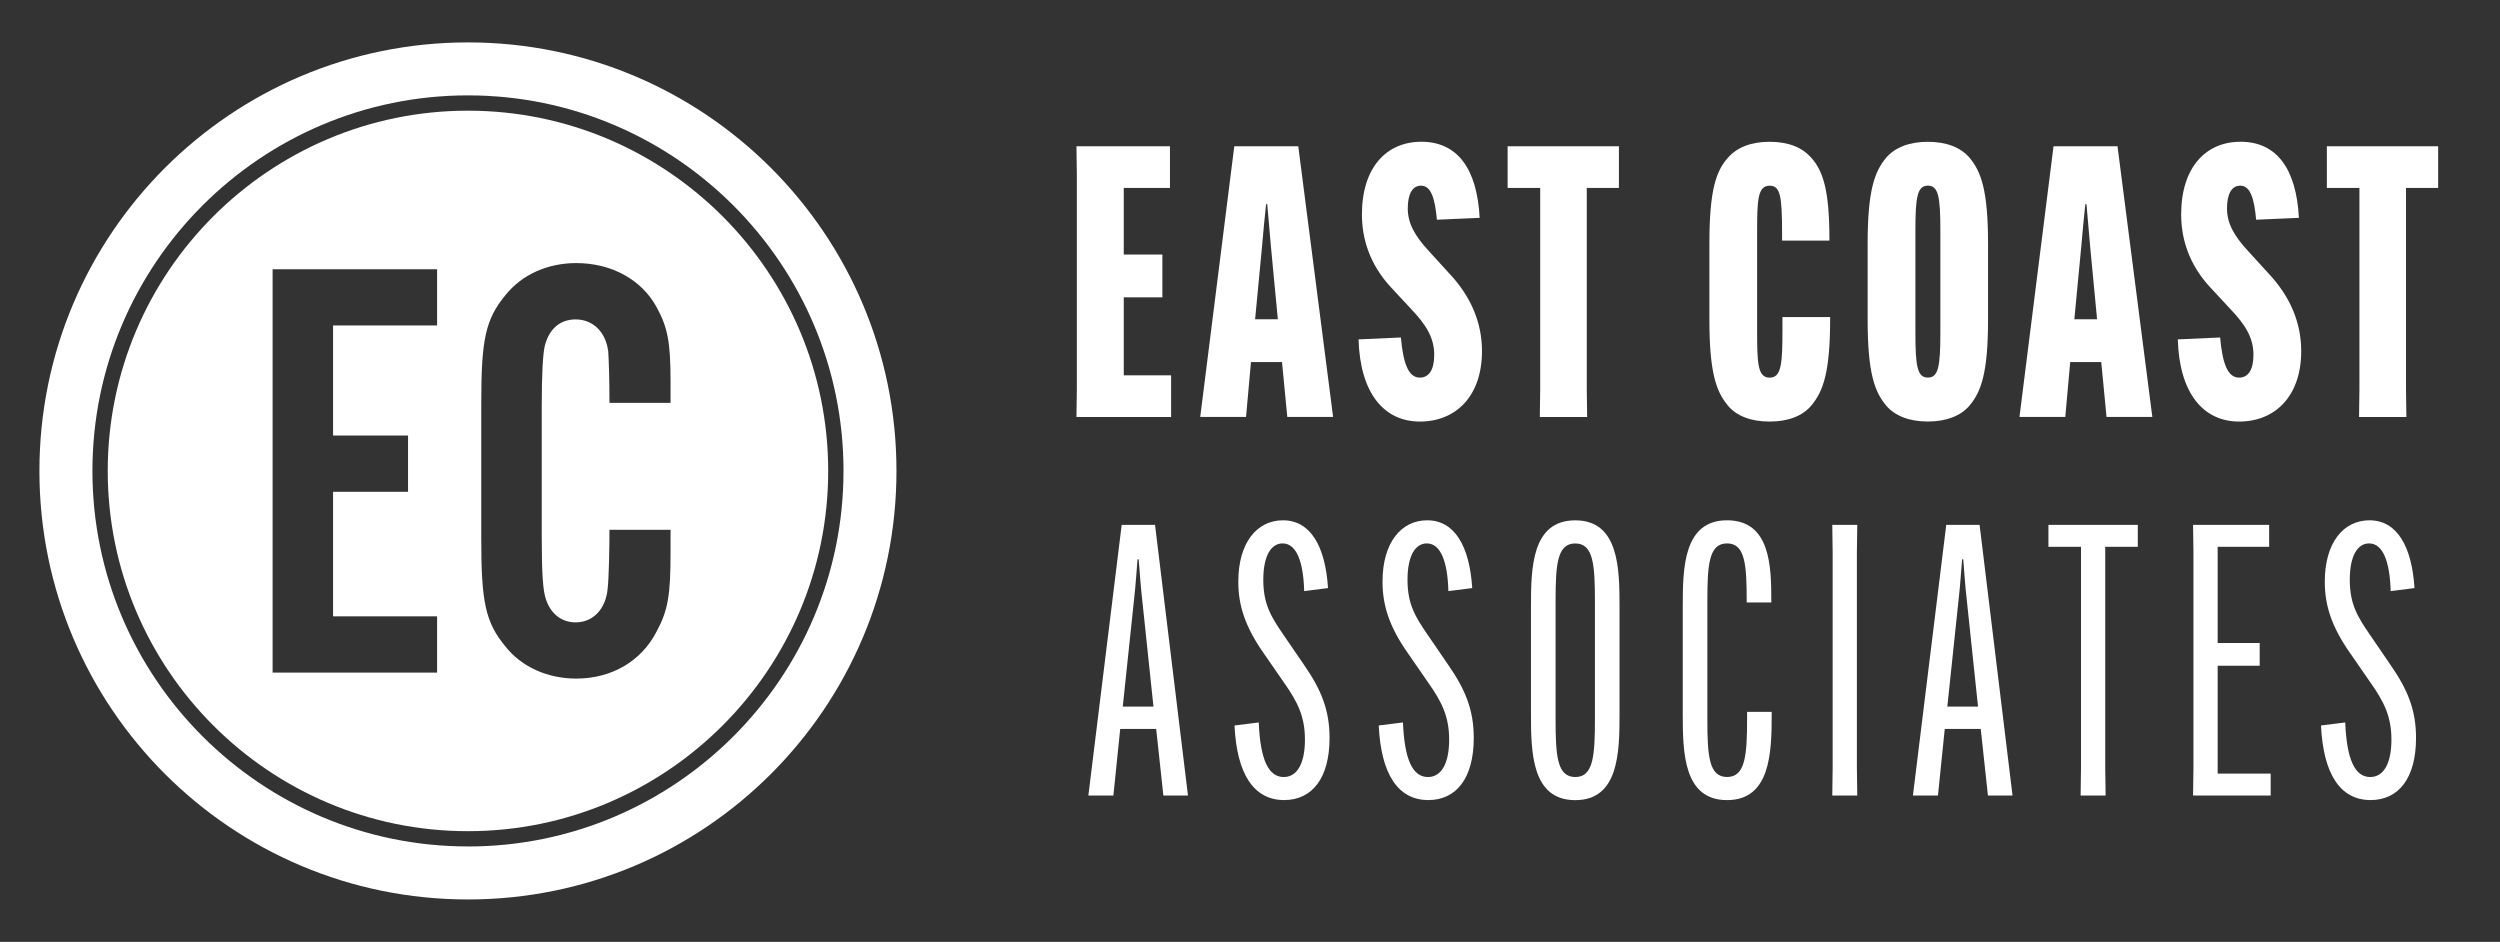 <?xml version="1.0" encoding="UTF-8"?>
<svg xmlns="http://www.w3.org/2000/svg" id="Layer_1" data-name="Layer 1" viewBox="0 0 653.23 246.1">
  <rect x="0" y="0" width="653.23" height="246.1" fill="#333333" stroke="none"/>
  <defs>
    <style>
      .cls-1 {
        fill: #fff;
      }
    </style>
  </defs>
  <g>
    <path class="cls-1" d="M293.63,77.69v20.38h12.37v10.88h-24.73l.1-7.22v-56.29l-.1-7.22h24.43v10.88h-12.07v17.41h10.09v11.18h-10.09Z"></path>
    <path class="cls-1" d="M325.58,108.95h-11.97l8.9-70.73h16.72l9.1,70.73h-11.97l-1.38-14.34h-8.11l-1.29,14.34ZM327.95,83.43h5.94l-1.78-18.7-.99-11.38h-.3c-.3,2.57-.79,7.91-1.09,11.38l-1.78,18.7Z"></path>
    <path class="cls-1" d="M366.04,88.18c.59,6.53,1.88,10.49,4.95,10.49,2.28,0,3.76-1.88,3.76-5.94,0-4.55-2.18-7.91-5.93-11.87l-5.24-5.64c-5.84-6.23-7.72-13.06-7.72-19.19,0-12.27,6.43-19.09,15.73-18.99,9.1.1,14.34,6.83,15.04,19.88l-11.18.49c-.49-5.44-1.48-8.9-4.15-8.9-2.18,0-3.46,2.08-3.46,5.94s1.78,7.12,5.54,11.18l5.14,5.64c5.93,6.23,8.71,13.16,8.71,20.48,0,11.77-6.83,18.4-16.22,18.4s-15.63-7.42-16.03-21.47l11.08-.5Z"></path>
    <path class="cls-1" d="M414.61,49.1v52.63l.1,7.22h-12.37l.1-7.22v-52.63h-8.51v-10.88h29.08v10.88h-8.41Z"></path>
    <path class="cls-1" d="M451.5,105.99c-3.07-3.66-4.85-8.61-4.85-22.55v-19.69c0-13.95,1.68-18.99,4.85-22.55,2.37-2.67,5.94-4.15,10.88-4.15s8.51,1.48,10.88,4.15c3.07,3.46,4.75,8.41,4.75,21.27v.4h-12.37v-1.98c0-9.79-.49-12.37-3.26-12.37-3.17,0-3.26,3.96-3.26,12.37v25.42c0,8.41.1,12.37,3.26,12.37s3.36-3.86,3.36-12.86v-2.97h12.46v.4c0,13.95-1.78,18.99-4.95,22.75-2.28,2.67-5.94,4.15-10.88,4.15s-8.61-1.48-10.88-4.15Z"></path>
    <path class="cls-1" d="M492.85,105.99c-3.07-3.66-4.85-8.61-4.85-22.55v-19.69c0-13.95,1.78-18.89,4.85-22.55,2.28-2.67,6.04-4.15,10.88-4.15s8.61,1.48,10.88,4.15c3.07,3.66,4.85,8.61,4.85,22.55v19.69c0,13.95-1.78,18.89-4.85,22.55-2.28,2.67-6.03,4.15-10.88,4.15s-8.61-1.48-10.88-4.15ZM507,86.99v-26.81c0-8.71-.5-11.67-3.26-11.67s-3.26,2.97-3.26,11.67v26.81c0,8.71.5,11.67,3.26,11.67s3.26-2.97,3.26-11.67Z"></path>
    <path class="cls-1" d="M539.64,108.95h-11.97l8.9-70.73h16.72l9.1,70.73h-11.97l-1.38-14.34h-8.11l-1.29,14.34ZM542.02,83.43h5.93l-1.78-18.7-.99-11.38h-.3c-.3,2.57-.79,7.91-1.09,11.38l-1.78,18.7Z"></path>
    <path class="cls-1" d="M580.1,88.18c.59,6.53,1.88,10.49,4.95,10.49,2.28,0,3.76-1.88,3.76-5.94,0-4.55-2.18-7.91-5.93-11.87l-5.24-5.64c-5.84-6.23-7.72-13.06-7.72-19.19,0-12.27,6.43-19.09,15.73-18.99,9.1.1,14.34,6.83,15.04,19.88l-11.18.49c-.49-5.44-1.48-8.9-4.15-8.9-2.18,0-3.46,2.08-3.46,5.94s1.78,7.12,5.54,11.18l5.14,5.64c5.93,6.23,8.71,13.16,8.71,20.48,0,11.77-6.83,18.4-16.22,18.4s-15.63-7.42-16.03-21.47l11.08-.5Z"></path>
    <path class="cls-1" d="M628.67,49.1v52.63l.1,7.22h-12.37l.1-7.22v-52.63h-8.51v-10.88h29.08v10.88h-8.41Z"></path>
    <path class="cls-1" d="M290.91,207.87h-6.53l8.71-70.73h8.71l8.61,70.73h-6.43l-1.88-17.41h-9.4l-1.78,17.41ZM293.38,184.63h8.01l-2.97-28.19c-.4-3.26-.69-8.11-.89-10.29h-.3c-.2,2.18-.5,7.02-.89,10.29l-2.97,28.19Z"></path>
    <path class="cls-1" d="M328.9,188.78c.4,9.79,2.57,14.25,6.53,14.25,3.46,0,5.54-3.46,5.54-9.79,0-5.94-1.88-9.79-5.44-14.84l-5.34-7.72c-4.85-6.92-6.63-12.46-6.63-18.7,0-10.29,4.95-16.03,11.67-16.03,7.22,0,11.08,6.83,11.77,17.71l-6.23.79c-.2-7.62-1.98-12.46-5.64-12.46-2.97,0-5.04,3.17-5.04,9.5s1.98,9.59,5.24,14.34l5.34,7.81c4.55,6.53,6.73,11.87,6.73,19.19,0,10.49-4.55,16.22-11.87,16.22-8.01,0-12.37-6.92-12.96-19.49l6.33-.79Z"></path>
    <path class="cls-1" d="M366.58,188.78c.4,9.79,2.57,14.25,6.53,14.25,3.46,0,5.54-3.46,5.54-9.79,0-5.94-1.88-9.79-5.44-14.84l-5.34-7.72c-4.85-6.92-6.63-12.46-6.63-18.7,0-10.29,4.95-16.03,11.67-16.03,7.22,0,11.08,6.83,11.77,17.71l-6.23.79c-.2-7.62-1.98-12.46-5.64-12.46-2.97,0-5.04,3.17-5.04,9.5s1.98,9.59,5.24,14.34l5.34,7.81c4.55,6.53,6.73,11.87,6.73,19.19,0,10.49-4.55,16.22-11.87,16.22-8.01,0-12.37-6.92-12.96-19.49l6.33-.79Z"></path>
    <path class="cls-1" d="M423.17,186.61c0,9.99-.2,22.46-11.57,22.46s-11.57-12.46-11.57-22.46v-28.19c0-9.99.2-22.46,11.57-22.46s11.57,12.46,11.57,22.46v28.19ZM416.74,157.13c0-9.59-.4-15.13-5.14-15.13s-5.14,5.54-5.14,15.13v30.77c0,9.6.4,15.13,5.14,15.13s5.14-5.54,5.14-15.13v-30.77Z"></path>
    <path class="cls-1" d="M462.93,186.01v.59c0,9.99-.3,22.46-11.67,22.46s-11.57-12.46-11.57-22.46v-28.19c0-9.99.2-22.46,11.57-22.46s11.57,12.07,11.57,21.17v.3h-6.43v-.3c0-9.59-.4-15.13-5.14-15.13s-5.14,5.54-5.14,15.13v30.77c0,9.6.4,15.13,5.14,15.13s5.24-5.54,5.24-15.13v-1.88h6.43Z"></path>
    <path class="cls-1" d="M485.29,137.14l-.1,7.22v56.29l.1,7.22h-6.53l.1-7.22v-56.29l-.1-7.22h6.53Z"></path>
    <path class="cls-1" d="M506.36,207.87h-6.53l8.71-70.73h8.71l8.61,70.73h-6.43l-1.88-17.41h-9.4l-1.78,17.41ZM508.83,184.63h8.01l-2.97-28.19c-.4-3.26-.69-8.11-.89-10.29h-.3c-.2,2.18-.49,7.02-.89,10.29l-2.97,28.19Z"></path>
    <path class="cls-1" d="M550.08,142.88v57.77l.1,7.22h-6.53l.1-7.22v-57.77h-8.51v-5.74h23.35v5.74h-8.51Z"></path>
    <path class="cls-1" d="M579.46,173.94v28.19h13.85v5.74h-20.28l.1-7.22v-56.29l-.1-7.22h19.88v5.74h-13.45v25.13h10.98v5.94h-10.98Z"></path>
    <path class="cls-1" d="M612.79,188.78c.4,9.79,2.57,14.25,6.53,14.25,3.46,0,5.54-3.46,5.54-9.79,0-5.94-1.88-9.79-5.44-14.84l-5.34-7.72c-4.85-6.92-6.63-12.46-6.63-18.7,0-10.29,4.95-16.03,11.67-16.03,7.22,0,11.08,6.83,11.77,17.71l-6.23.79c-.2-7.62-1.98-12.46-5.64-12.46-2.97,0-5.04,3.17-5.04,9.5s1.98,9.59,5.24,14.34l5.34,7.81c4.55,6.53,6.73,11.87,6.73,19.19,0,10.49-4.55,16.22-11.87,16.22-8.01,0-12.37-6.92-12.96-19.49l6.33-.79Z"></path>
  </g>
  <g>
    <path class="cls-1" d="M122.27,11.08C60.43,11.08,10.3,61.21,10.3,123.05s50.13,111.97,111.97,111.97,111.97-50.13,111.97-111.97S184.11,11.08,122.27,11.08ZM122.27,221.17c-54.11,0-98.12-44.02-98.12-98.13S68.16,24.92,122.27,24.92s98.13,44.02,98.13,98.13-44.02,98.13-98.13,98.13Z"></path>
    <path class="cls-1" d="M122.27,28.92c-51.9,0-94.12,42.22-94.12,94.13s42.22,94.13,94.12,94.13,94.13-42.22,94.13-94.13S174.17,28.92,122.27,28.92ZM114.21,85.04h-27.18v28.76h19.59v14.7h-19.59v32.55h27.18v14.7h-42.98v-105.4h42.98v14.7ZM175.21,105.27h-15.96c0-6.16-.16-10.9-.32-13.43-.63-5.06-3.95-8.38-8.53-8.38-4.11,0-6.95,2.53-8.06,6.95-.47,2.05-.79,7.11-.79,15.96v33.5c0,10.11.32,14.54,1.11,16.75,1.26,3.79,4.11,6,7.74,6,4.58,0,7.9-3.48,8.38-8.85.32-2.84.47-10.59.47-15.33h15.96v6c0,10.9-.63,15.01-3.63,20.54-3.95,7.74-11.69,12.33-21.02,12.33-7.43,0-14.22-3-18.49-8.38-5.21-6.32-6.32-11.54-6.32-27.97v-35.71c0-16.59,1.11-21.81,6.32-28.13,4.27-5.37,11.06-8.38,18.49-8.38,9.17,0,17.07,4.27,21.02,11.54,2.84,5.21,3.63,9.01,3.63,19.28v5.69Z"></path>
  </g>
</svg>
